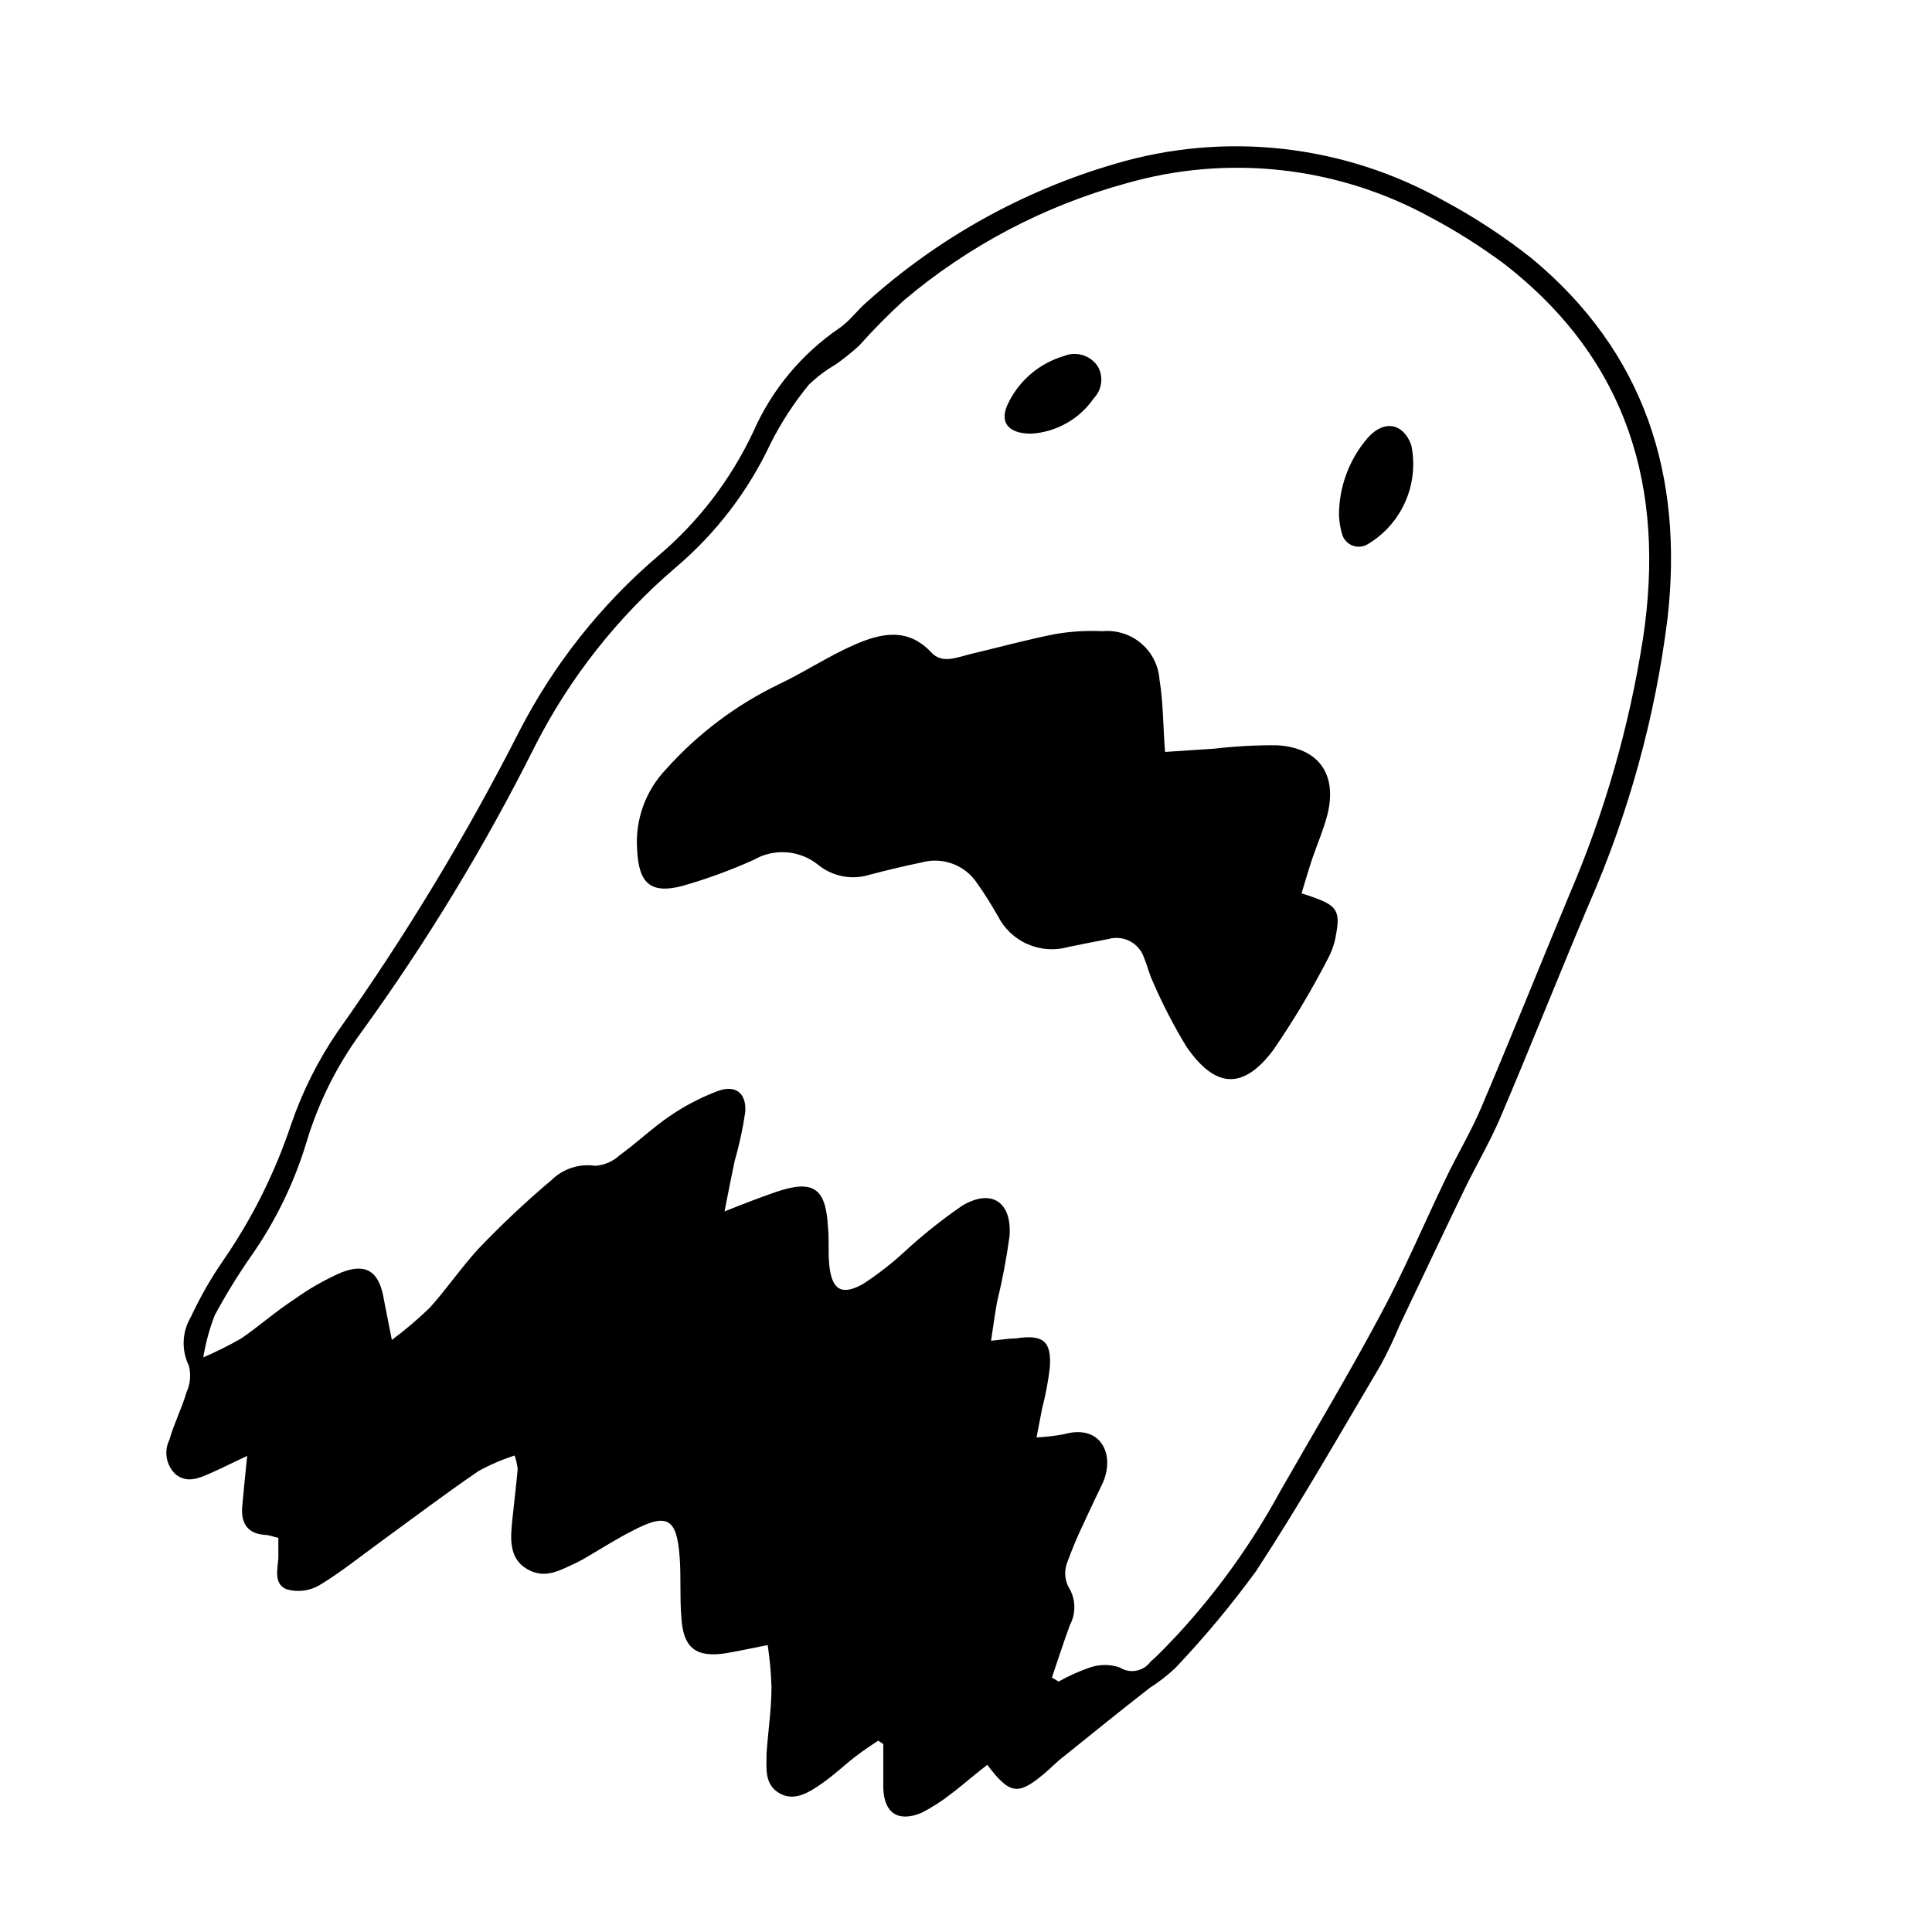 <?xml version="1.0" encoding="UTF-8"?>
<!-- Uploaded to: ICON Repo, www.iconrepo.com, Generator: ICON Repo Mixer Tools -->
<svg fill="#000000" width="800px" height="800px" version="1.1" viewBox="144 144 512 512" xmlns="http://www.w3.org/2000/svg">
 <g>
  <path d="m549.93 212.48c-7.203-5.699-14.891-10.758-22.977-15.113-26.672-15.098-58.348-18.664-87.711-9.875-24.289 7.125-46.668 19.605-65.496 36.527-2.57 2.168-4.535 5.039-7.254 6.902-10.02 6.82-17.926 16.316-22.824 27.406-5.926 12.668-14.52 23.906-25.191 32.949-15.18 12.938-27.691 28.715-36.828 46.449-14.086 27.691-30.184 54.312-48.164 79.652-5.203 7.621-9.355 15.906-12.344 24.637-4.258 12.734-10.277 24.809-17.883 35.871-3.316 4.781-6.215 9.84-8.668 15.113-2.352 3.93-2.559 8.781-0.551 12.898 0.621 2.352 0.406 4.844-0.605 7.055-1.258 4.281-3.324 8.312-4.535 12.594-1.559 3.137-0.836 6.926 1.762 9.27 2.922 2.215 5.894 1.008 8.766-0.25 2.871-1.258 5.894-2.769 10.078-4.734-0.504 5.039-0.957 9.32-1.309 13.402-0.352 4.082 1.109 7.106 5.793 7.508 1.258 0 2.519 0.555 3.777 0.805v5.492c-0.301 3.074-1.16 6.902 2.266 8.16h0.004c2.84 0.805 5.887 0.441 8.461-1.008 5.742-3.426 10.984-7.707 16.426-11.637 8.566-6.246 17.027-12.645 25.797-18.641v-0.004c3.074-1.711 6.316-3.113 9.672-4.18 0.387 1.16 0.656 2.359 0.805 3.574-0.402 4.484-0.957 8.918-1.41 13.352-0.453 4.434-1.109 10.078 3.629 13 4.734 2.922 8.566 0.707 12.695-1.211 1.262-0.582 2.488-1.238 3.676-1.965 3.879-2.266 7.656-4.684 11.637-6.699 9.473-5.039 11.941-3.426 12.695 6.902 0.402 5.289 0 10.629 0.453 15.922 0.453 8.16 3.879 10.832 12.09 9.473 3.223-0.555 6.449-1.258 10.781-2.117h0.008c0.551 3.688 0.891 7.406 1.004 11.133 0 5.844-0.906 11.688-1.309 17.582 0 3.879-0.656 8.16 3.375 10.531 4.031 2.367 8.062-0.301 11.438-2.672 3.375-2.367 5.644-4.637 8.516-6.852 2.871-2.215 4.332-3.074 6.246-4.383 0.957 0.656 1.359 0.805 1.359 0.957v11.688c0.25 6.551 3.93 9.02 10.078 6.5 2.781-1.414 5.414-3.102 7.859-5.039 3.125-2.316 6.098-5.039 9.621-7.707 5.996 7.91 8.16 8.16 15.113 2.316 1.715-1.41 3.223-3.074 5.039-4.434 7.609-6.144 15.113-12.191 22.922-18.289l0.004 0.004c2.383-1.527 4.625-3.262 6.699-5.191 7.703-8.109 14.871-16.711 21.461-25.746 11.637-17.785 22.168-36.273 33-54.562 1.863-3.438 3.543-6.969 5.039-10.578 5.793-12.141 11.488-24.234 17.332-36.324 3.074-6.297 6.648-12.344 9.371-18.742 8.012-18.793 15.516-37.785 23.477-56.578 10.539-24.055 17.547-49.512 20.805-75.57 4.336-38.039-6.043-70.684-35.969-95.523zm29.473 100.76c-3.617 23.258-10.133 45.973-19.398 67.613-7.859 18.844-15.418 37.785-23.426 56.578-2.719 6.449-6.348 12.445-9.371 18.742-5.945 12.344-11.336 25.191-17.785 37.031-8.312 15.516-17.383 30.633-26.098 45.898v-0.004c-7.484 13.793-16.656 26.605-27.305 38.137-2.316 2.418-4.684 5.039-7.106 7.106-1.875 2.602-5.457 3.289-8.16 1.559-2.562-0.879-5.348-0.879-7.91 0-2.879 0.992-5.66 2.242-8.312 3.731l-1.762-1.059c1.562-4.637 3.074-9.32 4.785-13.957 1.676-3.188 1.523-7.031-0.406-10.074-0.961-1.891-1.125-4.086-0.453-6.098 1.312-3.691 2.828-7.305 4.535-10.832 1.613-3.578 3.324-7.055 5.039-10.68 3.273-7.508-0.504-15.617-10.328-12.848-2.398 0.445-4.82 0.73-7.254 0.855l1.512-7.809c0.914-3.508 1.586-7.078 2.012-10.68 0.504-7.106-1.812-8.867-9.02-7.758-1.812 0-3.68 0.352-6.551 0.605 0.605-3.93 1.008-7.152 1.613-10.379h0.004c1.391-5.699 2.484-11.469 3.273-17.281 0.707-9.117-4.785-12.746-12.543-8.113-5.32 3.652-10.371 7.676-15.117 12.043-3.473 3.219-7.215 6.133-11.184 8.715-5.691 3.176-8.262 1.512-8.918-5.039-0.352-3.375 0-6.75-0.352-10.078-0.555-10.48-3.981-12.695-14.105-9.168-3.879 1.359-7.758 2.82-13.301 5.039 1.059-5.391 1.812-9.32 2.672-13.301h-0.004c1.234-4.281 2.176-8.641 2.824-13.047 0.352-5.039-2.621-7.356-7.457-5.492-4.445 1.695-8.676 3.91-12.598 6.602-4.586 3.125-8.664 7.055-13.199 10.328-1.777 1.656-4.074 2.652-6.5 2.82-4.215-0.617-8.48 0.758-11.535 3.727-6.824 5.758-13.332 11.883-19.496 18.34-4.586 5.039-8.312 10.531-12.797 15.516-3.168 3.074-6.535 5.934-10.078 8.566-0.957-5.039-1.613-7.961-2.168-11.082-1.258-7.055-4.637-9.371-11.184-6.801v-0.004c-4.367 1.906-8.523 4.269-12.395 7.055-5.039 3.273-9.32 7.106-14.156 10.43-3.262 1.863-6.625 3.547-10.074 5.039 0.625-3.805 1.641-7.535 3.023-11.137 2.906-5.402 6.117-10.633 9.621-15.668 6.484-9.227 11.449-19.434 14.711-30.227 3.141-10.465 8.047-20.312 14.512-29.121 17.406-24.027 32.824-49.438 46.098-75.977 9.188-18.027 21.84-34.07 37.23-47.207 10.672-9.039 19.262-20.281 25.191-32.949 2.789-5.504 6.168-10.691 10.074-15.465 2.125-2.062 4.492-3.856 7.055-5.34 2.203-1.543 4.309-3.227 6.297-5.039 3.723-4.18 7.656-8.164 11.789-11.941 17.125-14.5 37.207-25.09 58.848-31.035 26.988-7.777 55.957-4.59 80.609 8.867 6.926 3.668 13.562 7.863 19.848 12.547 32.648 25.441 42.672 59.398 36.629 99.25z"/>
  <path d="m492.65 382.01c-1.008-0.402-2.016-0.707-3.727-1.258 1.059-3.477 1.965-6.648 3.023-9.723 1.059-3.074 2.871-7.356 3.828-11.133 2.672-10.629-2.215-17.684-13.25-18.391-5.59-0.051-11.176 0.254-16.727 0.906l-13.047 0.855c-0.555-7.457-0.504-13.352-1.461-19.094h-0.004c-0.242-3.734-1.984-7.215-4.832-9.641-2.848-2.43-6.555-3.606-10.281-3.258-4.195-0.203-8.402 0.051-12.543 0.758-7.656 1.512-15.113 3.578-22.824 5.391-3.477 0.906-7.305 2.519-10.078-0.605-6.195-6.551-13.199-5.039-20.152-2.016-6.953 3.023-13.25 7.254-20.152 10.531v-0.004c-11.309 5.453-21.441 13.07-29.824 22.422-5.481 5.688-8.297 13.43-7.758 21.312 0.402 8.969 3.477 11.941 11.992 9.723 6.453-1.848 12.766-4.156 18.891-6.902 2.672-1.555 5.758-2.254 8.836-2.004 3.082 0.254 6.012 1.445 8.395 3.414 3.805 3.027 8.863 3.969 13.504 2.519 4.586-1.211 9.219-2.316 13.855-3.273l-0.004-0.004c5.609-1.52 11.559 0.762 14.711 5.644 1.965 2.719 3.68 5.594 5.391 8.516h0.004c1.664 3.336 4.441 5.988 7.856 7.496 3.41 1.508 7.242 1.781 10.832 0.766 3.578-0.707 7.106-1.461 10.68-2.117h0.004c3.984-1.121 8.141 1.102 9.422 5.039 0.855 2.066 1.359 4.281 2.316 6.297 2.543 5.887 5.488 11.594 8.816 17.078 7.656 11.234 15.113 11.688 23.125 0.957 5.363-7.809 10.227-15.953 14.559-24.383 1.039-1.988 1.734-4.133 2.066-6.348 1.109-5.844 0.102-7.457-5.441-9.473z"/>
  <path d="m506.5 259.99c-4.918 5.684-7.637 12.941-7.656 20.457 0.062 1.703 0.332 3.398 0.805 5.039 0.367 1.383 1.363 2.512 2.688 3.059 1.324 0.543 2.828 0.438 4.062-0.289 4.445-2.629 7.953-6.586 10.031-11.312 2.078-4.727 2.625-9.984 1.559-15.035-2.117-5.746-7.156-6.754-11.488-1.918z"/>
  <path d="m417.28 258.93c6.672-0.414 12.785-3.871 16.578-9.371 2.227-2.301 2.641-5.812 1.008-8.566-1.992-2.887-5.738-3.981-8.969-2.621-6.258 1.852-11.484 6.184-14.461 11.992-2.871 5.289-0.504 8.566 5.844 8.566z"/>
 </g>
</svg>